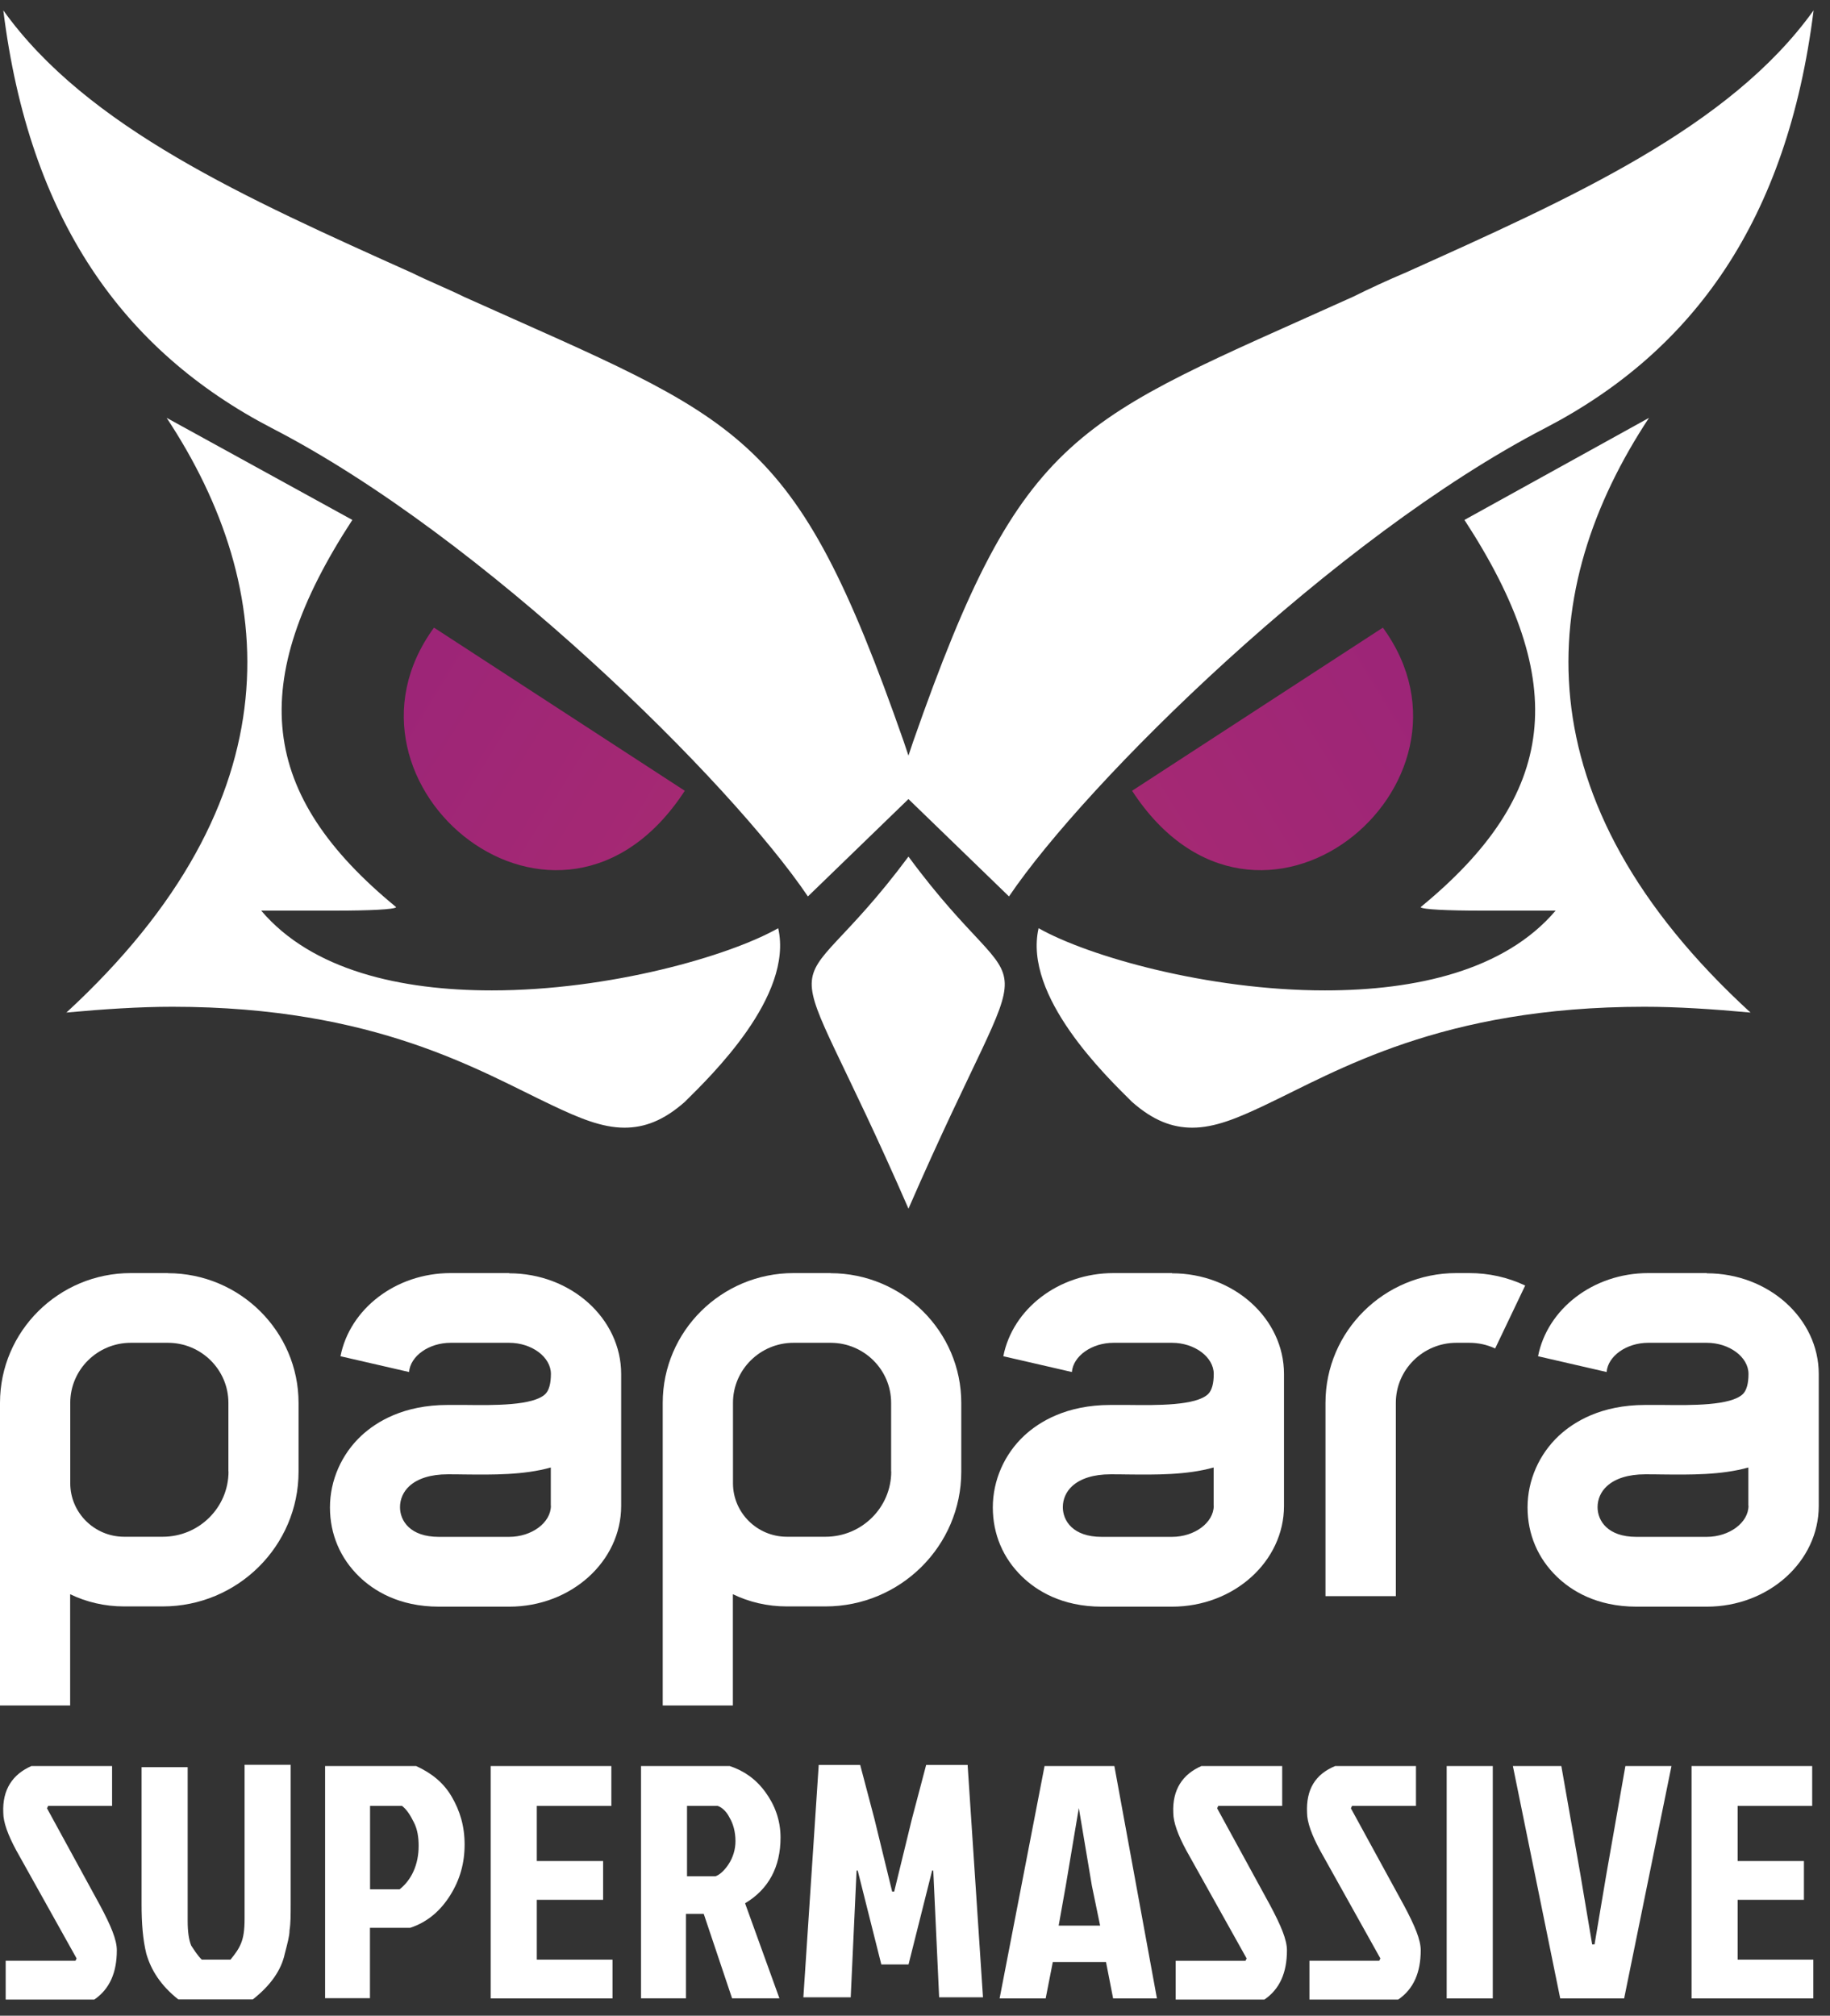 <svg width="69" height="76" viewBox="0 0 69 76" fill="none" xmlns="http://www.w3.org/2000/svg">
<rect x="0" y="0" width="69" height="76" fill="#333333" stroke="none"/>
<path d="M1.193 66.586H4.226V68.09H1.815L1.772 68.179L3.778 71.85C4.179 72.602 4.405 73.134 4.405 73.531C4.405 74.372 4.136 74.993 3.557 75.39H0.214V73.928H2.846L2.888 73.84L0.614 69.767C0.303 69.193 0.124 68.707 0.124 68.352C0.082 67.469 0.482 66.89 1.193 66.582V66.586Z" fill="white"/>
<path d="M8.69 73.886C8.869 73.666 9.001 73.489 9.09 73.265C9.18 73.041 9.222 72.779 9.222 72.335V66.539H10.96V71.761C10.96 72.204 10.96 72.513 10.917 72.779C10.917 72.999 10.828 73.311 10.738 73.662C10.606 74.283 10.202 74.857 9.533 75.385H6.722C6.053 74.853 5.696 74.279 5.517 73.662C5.385 73.129 5.338 72.513 5.338 71.803V66.628H7.076V72.424C7.076 72.821 7.118 73.134 7.208 73.353C7.297 73.484 7.429 73.708 7.608 73.886H8.69Z" fill="white"/>
<path d="M12.258 75.348V66.586H15.691C16.27 66.852 16.717 67.207 17.028 67.735C17.339 68.267 17.518 68.842 17.518 69.547C17.518 70.253 17.339 70.874 16.982 71.448C16.624 72.023 16.134 72.467 15.465 72.686H13.949V75.339H12.254L12.258 75.348ZM13.953 68.09V71.233H15.069C15.516 70.878 15.785 70.304 15.785 69.594C15.785 69.285 15.742 68.973 15.606 68.711C15.474 68.445 15.338 68.225 15.159 68.09H13.953Z" fill="white"/>
<path d="M18.502 75.348V66.586H23.051V68.09H20.24V70.168H22.74V71.63H20.24V73.886H23.094V75.348H18.498H18.502Z" fill="white"/>
<path d="M24.166 66.586H27.514C28.05 66.764 28.493 67.072 28.851 67.558C29.209 68.044 29.43 68.618 29.43 69.282C29.43 70.388 28.983 71.229 28.093 71.761L29.388 75.344H27.603L26.534 72.159H25.865V75.344H24.17V66.582L24.166 66.586ZM25.904 68.09V70.743H26.973C27.105 70.701 27.284 70.566 27.463 70.3C27.641 70.034 27.731 69.725 27.731 69.417C27.731 69.062 27.641 68.754 27.509 68.534C27.377 68.268 27.198 68.137 27.062 68.09H25.904Z" fill="white"/>
<path d="M33.715 71.321L34.384 68.579L34.921 66.543H36.484L37.063 75.305H35.41L35.189 70.527H35.146L34.256 74.067H33.23L32.34 70.527H32.297L32.076 75.305H30.291L30.87 66.543H32.433L32.97 68.579L33.639 71.321H33.728H33.715Z" fill="white"/>
<path d="M41.97 75.348L41.702 73.975H39.696L39.427 75.348H37.69L39.385 66.586H42.017L43.622 75.348H41.97ZM40.675 68.179L40.185 71.098L39.917 72.602H41.48L41.169 71.098L40.679 68.179H40.675Z" fill="white"/>
<path d="M45.313 66.586H48.345V68.09H45.934L45.892 68.179L47.898 71.85C48.298 72.602 48.524 73.135 48.524 73.532C48.524 74.372 48.256 74.993 47.676 75.39H44.329V73.929H46.961L47.004 73.84L44.729 69.767C44.418 69.193 44.239 68.707 44.239 68.352C44.197 67.469 44.597 66.89 45.308 66.582L45.313 66.586Z" fill="white"/>
<path d="M50.356 66.586H53.389V68.09H50.978L50.935 68.179L52.941 71.85C53.342 72.602 53.568 73.134 53.568 73.531C53.568 74.372 53.299 74.993 52.72 75.39H49.372V73.928H52.004L52.047 73.84L49.773 69.767C49.462 69.193 49.283 68.707 49.283 68.352C49.24 67.469 49.594 66.89 50.352 66.582L50.356 66.586Z" fill="white"/>
<path d="M54.547 75.348V66.586H56.285V75.348H54.547Z" fill="white"/>
<path d="M63.023 66.586L61.238 75.348H58.828L57.043 66.586H58.87L59.586 70.659L60.033 73.312H60.122L60.569 70.659L61.285 66.586H63.023Z" fill="white"/>
<path d="M63.78 75.348V66.586H68.328V68.09H65.517V70.168H68.017V71.63H65.517V73.886H68.371V75.348H63.775H63.78Z" fill="white"/>
<path d="M2.488 38.178C3.915 38.047 5.252 37.959 6.505 37.959C14.175 37.959 18.102 40.392 20.824 41.676C21.85 42.162 22.698 42.517 23.545 42.517C24.303 42.517 25.019 42.251 25.82 41.545C26.799 40.574 29.925 37.562 29.342 34.997C27.468 36.057 22.962 37.342 18.545 37.342C15.112 37.342 11.765 36.59 9.848 34.334C9.759 34.334 9.891 34.334 10.206 34.334H12.706C13.864 34.334 14.891 34.292 14.938 34.203C9.763 29.957 9.273 25.754 13.285 19.603L6.283 15.754C10.521 22.171 11.236 30.135 2.493 38.187" fill="white"/>
<path d="M66.013 38.178C64.587 38.047 63.249 37.959 61.997 37.959C54.327 37.959 50.4 40.392 47.678 41.676C46.652 42.162 45.804 42.517 44.956 42.517C44.198 42.517 43.483 42.251 42.682 41.545C41.703 40.574 38.576 37.562 39.16 34.997C41.034 36.057 45.54 37.342 49.957 37.342C53.389 37.342 56.737 36.59 58.654 34.334C58.743 34.334 58.611 34.334 58.296 34.334H55.796C54.637 34.334 53.611 34.292 53.564 34.203C58.739 29.957 59.229 25.754 55.217 19.603L62.176 15.754C57.938 22.171 57.223 30.135 66.013 38.187" fill="white"/>
<path d="M34.254 32.297C29.479 38.714 29.3 34.198 34.254 45.571C39.207 34.198 38.981 38.714 34.254 32.297Z" fill="white"/>
<path d="M52.942 10.302C52.316 10.568 51.647 10.876 51.025 11.185C40.544 15.92 38.58 16.098 34.432 27.956L34.253 28.489L34.074 27.956C29.926 16.098 28.009 15.92 17.481 11.185C16.855 10.876 16.186 10.61 15.564 10.302C9.269 7.471 3.294 4.814 0.125 0.391C1.105 8.265 4.631 13.221 10.253 16.144C18.239 20.259 27.562 29.507 30.462 33.799L34.253 30.128L38.044 33.799C40.944 29.507 50.31 20.259 58.253 16.144C63.875 13.225 67.397 8.27 68.381 0.391C65.213 4.814 59.237 7.471 52.946 10.302H52.942Z" fill="white"/>
<path d="M16.364 23.664L25.82 29.815C21.092 37.073 12.037 29.596 16.364 23.664Z" fill="url(#paint0_linear_2443_3360)"/>
<path d="M52.141 23.664L42.685 29.815C47.413 37.073 56.468 29.596 52.141 23.664Z" fill="url(#paint1_linear_2443_3360)"/>
<path fill-rule="evenodd" clip-rule="evenodd" d="M52.63 60.18V52.892C52.63 51.642 53.656 50.628 54.913 50.628H55.398C55.739 50.628 56.071 50.7 56.374 50.843L57.507 48.469C56.842 48.156 56.135 48 55.394 48H54.909C52.191 48 49.977 50.193 49.977 52.892V60.18H52.63Z" fill="white"/>
<path d="M6.329 48H4.932C2.215 48 0 50.193 0 52.892V64.303H2.645V60.108C3.258 60.404 3.948 60.568 4.676 60.568H6.133C8.961 60.568 11.257 58.287 11.257 55.486V52.896C11.257 50.201 9.046 48.004 6.325 48.004L6.329 48ZM8.616 55.482C8.616 56.838 7.505 57.941 6.137 57.941H4.681C3.561 57.941 2.649 57.036 2.649 55.925V52.892C2.649 51.642 3.676 50.628 4.932 50.628H6.329C7.59 50.628 8.612 51.646 8.612 52.892V55.482H8.616Z" fill="white"/>
<path d="M2.649 64.301H2.645V64.305L2.649 64.301Z" fill="white"/>
<path fill-rule="evenodd" clip-rule="evenodd" d="M19.196 48H16.994C14.916 48 13.187 49.356 12.838 51.135L15.423 51.73C15.474 51.126 16.172 50.628 16.994 50.628H19.196C20.048 50.628 20.772 51.164 20.772 51.802C20.772 52.166 20.7 52.419 20.564 52.558C20.108 53.002 18.626 52.985 17.544 52.972C17.497 52.972 17.45 52.972 17.403 52.972C17.224 52.972 17.05 52.972 16.879 52.972C15.218 52.972 14.196 53.602 13.63 54.126C12.876 54.827 12.441 55.816 12.441 56.834C12.441 57.852 12.833 58.756 13.544 59.444C14.077 59.96 15.027 60.577 16.551 60.577H19.201C21.53 60.577 23.421 58.874 23.421 56.779V51.806C23.421 49.711 21.526 48.008 19.201 48.008L19.196 48ZM20.772 56.77C20.772 57.408 20.052 57.945 19.196 57.945H16.543C15.465 57.945 15.082 57.341 15.082 56.825C15.082 56.525 15.206 56.242 15.431 56.035C15.746 55.744 16.245 55.587 16.875 55.587C17.08 55.587 17.288 55.587 17.501 55.592H17.506C18.579 55.604 19.741 55.617 20.768 55.33V56.766L20.772 56.77Z" fill="white"/>
<path d="M31.317 48H29.92C27.203 48 24.988 50.193 24.988 52.892V64.303H27.633V60.108C28.246 60.404 28.936 60.568 29.665 60.568H31.121C33.949 60.568 36.245 58.287 36.245 55.486V52.896C36.245 50.201 34.034 48.004 31.313 48.004L31.317 48ZM33.604 55.482C33.604 56.838 32.493 57.941 31.125 57.941H29.669C28.549 57.941 27.637 57.036 27.637 55.925V52.892C27.637 51.642 28.664 50.628 29.92 50.628H31.317C32.578 50.628 33.6 51.646 33.6 52.892V55.482H33.604Z" fill="white"/>
<path fill-rule="evenodd" clip-rule="evenodd" d="M44.188 48H41.987C39.908 48 38.179 49.356 37.83 51.135L40.415 51.73C40.466 51.126 41.165 50.628 41.987 50.628H44.188C45.04 50.628 45.764 51.164 45.764 51.802C45.764 52.166 45.692 52.419 45.556 52.558C45.1 53.002 43.618 52.985 42.536 52.972C42.489 52.972 42.442 52.972 42.395 52.972C42.217 52.972 42.042 52.972 41.872 52.972C40.211 52.972 39.188 53.602 38.622 54.126C37.868 54.827 37.434 55.816 37.434 56.834C37.434 57.852 37.825 58.756 38.537 59.444C39.069 59.96 40.019 60.577 41.544 60.577H44.193C46.523 60.577 48.413 58.874 48.413 56.779V51.806C48.413 49.711 46.518 48.008 44.193 48.008L44.188 48ZM45.764 56.77C45.764 57.408 45.045 57.945 44.188 57.945H41.535C40.458 57.945 40.074 57.341 40.074 56.825C40.074 56.525 40.198 56.242 40.423 56.035C40.739 55.744 41.237 55.587 41.867 55.587C42.072 55.587 42.28 55.587 42.493 55.592H42.498C43.571 55.604 44.734 55.617 45.76 55.33V56.766L45.764 56.77Z" fill="white"/>
<path fill-rule="evenodd" clip-rule="evenodd" d="M64.351 48H62.149C60.07 48 58.341 49.356 57.992 51.135L60.577 51.73C60.628 51.126 61.327 50.628 62.149 50.628H64.351C65.203 50.628 65.927 51.164 65.927 51.802C65.927 52.166 65.854 52.419 65.718 52.558C65.262 53.002 63.78 52.985 62.698 52.972C62.651 52.972 62.604 52.972 62.558 52.972C62.379 52.972 62.204 52.972 62.034 52.972C60.373 52.972 59.35 53.602 58.784 54.126C58.03 54.827 57.596 55.816 57.596 56.834C57.596 57.852 57.988 58.756 58.699 59.444C59.231 59.96 60.181 60.577 61.706 60.577H64.355C66.685 60.577 68.576 58.874 68.576 56.779V51.806C68.576 49.711 66.68 48.008 64.355 48.008L64.351 48ZM65.927 56.77C65.927 57.408 65.207 57.945 64.351 57.945H61.697C60.62 57.945 60.236 57.341 60.236 56.825C60.236 56.525 60.36 56.242 60.586 56.035C60.901 55.744 61.399 55.587 62.029 55.587C62.234 55.587 62.443 55.587 62.656 55.592H62.66C63.733 55.604 64.896 55.617 65.922 55.33V56.766L65.927 56.77Z" fill="white"/>
<defs>
<linearGradient id="paint0_linear_2443_3360" x1="-18.701" y1="-0.337" x2="81.655" y2="60.979" gradientUnits="userSpaceOnUse">
<stop offset="0.1" stop-color="#8F2180"/>
<stop offset="0.26" stop-color="#94217C"/>
<stop offset="0.46" stop-color="#A52973"/>
<stop offset="0.69" stop-color="#BE3261"/>
<stop offset="0.9" stop-color="#DE3F4D"/>
</linearGradient>
<linearGradient id="paint1_linear_2443_3360" x1="87.194" y1="-0.268" x2="-13.162" y2="61.048" gradientUnits="userSpaceOnUse">
<stop offset="0.1" stop-color="#8F2180"/>
<stop offset="0.26" stop-color="#94217C"/>
<stop offset="0.46" stop-color="#A52973"/>
<stop offset="0.69" stop-color="#BE3261"/>
<stop offset="0.9" stop-color="#DE3F4D"/>
</linearGradient>
</defs>
</svg>
